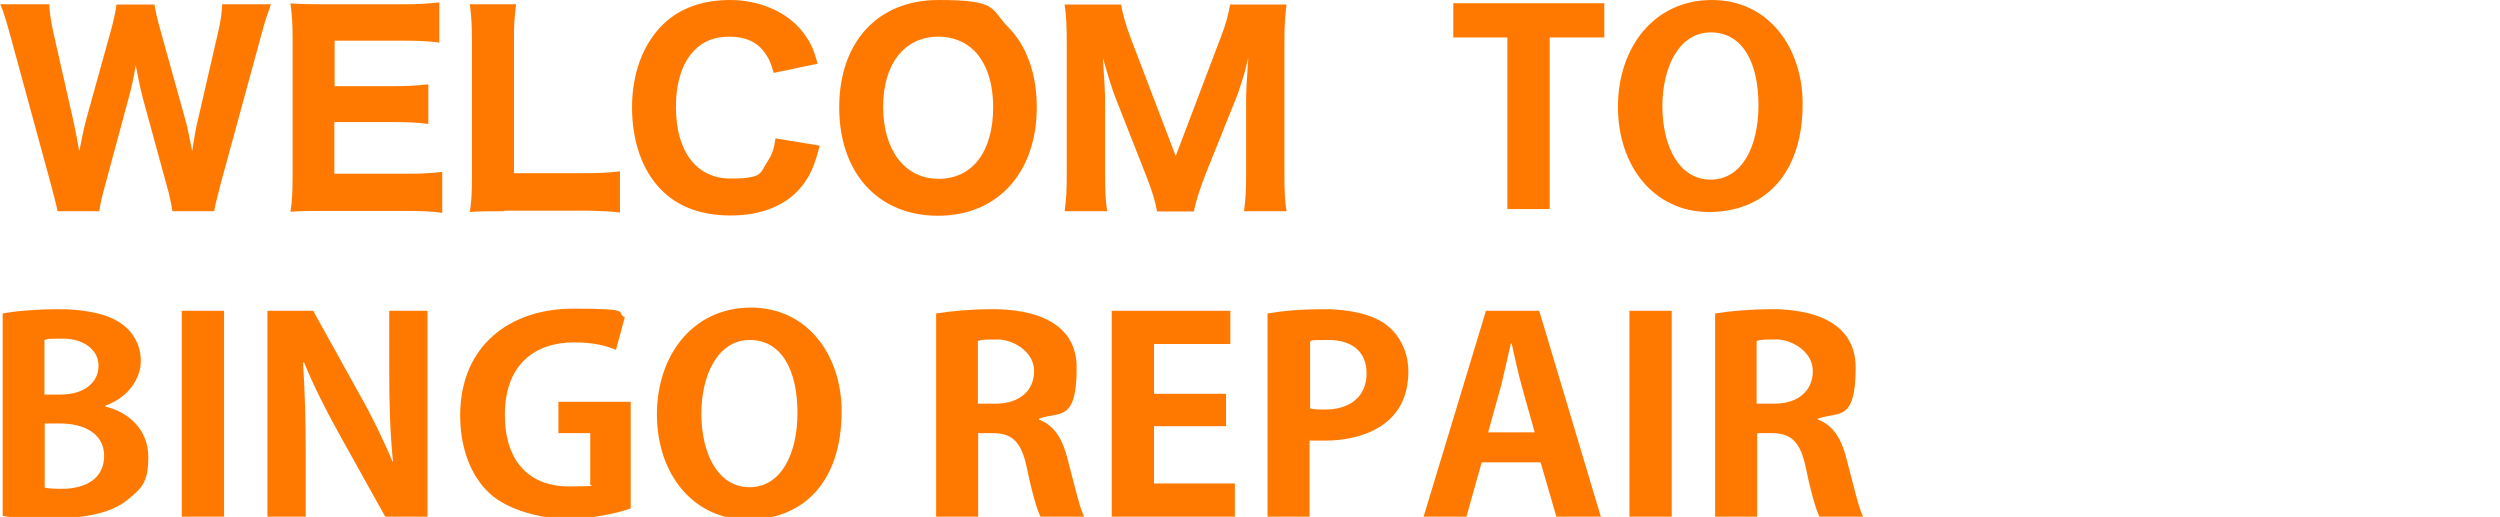 <?xml version="1.0" encoding="UTF-8"?>
<svg id="_レイヤー_1" xmlns="http://www.w3.org/2000/svg" xmlns:xlink="http://www.w3.org/1999/xlink" version="1.1" viewBox="0 0 933.9 193.1">
  <!-- Generator: Adobe Illustrator 29.3.1, SVG Export Plug-In . SVG Version: 2.1.0 Build 151)  -->
  <defs>
    <style>
      .st0 {
        fill: #ff7900;
      }
    </style>
  </defs>
  <g>
    <path class="st0" d="M64.4,78.9c-.4-2.6-1.2-6.7-2.2-9.9l-8.7-31.8c-.9-3.3-1.9-8.2-2.8-12.8-.7,4.3-1.6,8.6-2.8,12.8l-8.6,31.9c-1.2,4.3-1.9,7.3-2.2,9.8h-15.6c-.5-2.6-.7-3.2-2.5-10.1L3.8,13.1C2.3,7.7,1.3,4.3.1,1.6h18.3c.2,3.6.6,6.2,1.5,10.4l7.5,33.1c.6,2.6,1.7,8.4,2.2,11.4,1.6-8.1,2-9.6,2.5-11.5l9.3-33.5c1.1-4,1.8-7.2,2.1-9.8h14.2c.4,2.5,1.1,5.6,2.2,9.5l9.3,33.4c.7,2.4,1.5,6.4,2.6,11.9,1.1-7.3,1.5-9.3,2.2-12l7.5-32.6c.9-3.6,1.4-7.5,1.5-10.3h18.2c-1,2.8-2.3,6.5-3.6,11.5l-15.2,55.7c-1.2,4.7-2.1,8.2-2.4,10.1h-15.7,0Z"/>
    <path class="st0" d="M165.1,79.5c-3.5-.5-7-.7-13.2-.7h-30.4c-6.5,0-9.1,0-13,.3.6-3.8.8-7.1.8-13.2V14.3c0-5.4-.2-8.6-.8-13,3.9.2,6.4.3,12.9.3h29.5c5.1,0,8.4-.2,13.2-.7v15c-4-.5-7.2-.7-13.2-.7h-25.9v17h21.7c5.3,0,8.8-.2,13.3-.7v14.8c-4.1-.5-7-.7-13.3-.7h-21.8v19.3h27.2c5.9,0,8.9-.2,13.1-.7v15.3Z"/>
    <path class="st0" d="M188.4,78.9c-5.9,0-9.4,0-12.9.3.6-3.5.8-7.2.8-13.2V16.2c0-6.6-.2-10.3-.8-14.6h17.3c-.7,5.8-.8,7-.8,14.4v48.7h25.5c6.6,0,9.9-.2,14.1-.7v15.4c-2.8-.4-8.1-.7-14.1-.7h-29.1v.2Z"/>
    <path class="st0" d="M289,27.2c-.9-3.4-1.7-5.2-3.1-7.2-2.8-4.2-7.4-6.3-13.3-6.3s-10.1,1.8-13.4,5.3c-4.4,4.6-6.7,11.9-6.7,21,0,16.6,7.7,26.7,20.4,26.7s10.9-2.3,13.9-6.5c1.5-2.3,2.3-4.3,2.9-8.5l16.5,2.7c-1.9,7.6-3.7,11.6-7.1,15.7-5.6,6.7-14.8,10.4-26.1,10.4s-20-3.4-26.2-9.8c-6.9-7.1-10.7-18-10.7-30.6s4.1-23.8,11.8-31.2C254.1,3,262.5,0,272.8,0s21.1,4.1,27.1,12c2.8,3.6,4.2,6.6,5.5,11.8l-16.2,3.4h-.2Z"/>
    <path class="st0" d="M376.4,9.9c7.1,7,10.9,17.7,10.9,30.1,0,24.5-14.6,40.6-36.9,40.6s-36.9-15.9-36.9-40.5S328.1,0,350.5,0s19.4,3.2,25.9,9.9ZM371,40.1c0-9.3-2.5-16.5-7-21.1-3.5-3.5-8.2-5.3-13.5-5.3-12.6,0-20.6,10.2-20.6,26.2s8,26.9,20.7,26.9,20.4-10.2,20.4-26.7Z"/>
    <path class="st0" d="M432.2,78.9c-.5-3.2-1.8-7.7-4.1-13.4l-11.6-29.5c-1.1-2.9-2.5-7.3-4.5-14.4.6,9.2.8,13,.8,15.4v27.6c0,6.6.2,10.5.8,14.3h-15.9c.6-4,.8-7.9.8-14.3V16.1c0-6-.2-10.5-.8-14.4h21.1c.6,3.5,1.7,7.5,3.5,12.3l16.9,44.3,16.8-44.3c1.9-4.8,2.9-8.6,3.5-12.3h21.1c-.6,4.6-.8,8.1-.8,14.4v48.5c0,7.1.2,10.7.8,14.3h-15.9c.6-4.3.8-7.7.8-14.3v-27.9c0-2.3.2-6.1.8-15.1-.3,1.2-.8,3.2-1.5,6-.5,1.6-2.1,6.7-2.7,8.2l-12,29.9c-1.9,4.9-3.6,10.3-4.1,13.3h-13.9.1Z"/>
  </g>
  <g>
    <path class="st0" d="M599.2,14h-20.3v64.1h-15.8V14h-20.2V1.2h56.4v12.8Z"/>
    <path class="st0" d="M673.4,38.7c0,26.8-14.6,40.5-35,40.5s-34-17-34-39.3S618,0,639.5,0s33.9,18.2,33.9,38.7ZM621,39.6c0,15.1,6.3,27.5,18,27.5s17.9-12.3,17.9-27.8-5.7-27.2-17.8-27.2-18.1,13.4-18.1,27.5Z"/>
  </g>
  <g>
    <path class="st0" d="M39.4,151.9c9.2,2.2,16,9,16,18.8s-2.7,11.8-7.5,15.8c-5.6,4.7-14.8,7.2-29.4,7.2s-13.7-.5-17.5-1v-75.6c4.7-.9,12.8-1.6,20.9-1.6s17,1.2,22.7,4.9c4.9,3.1,8,8.2,8,14.5s-4.4,13.5-13.2,16.6v.4ZM22.5,147.4c9,0,14.3-4.5,14.3-10.8s-6.1-10.1-13.2-10.1-5.6.2-7,.5v20.4h5.8ZM16.8,182.2c1.6.3,3.5.4,6.3.4,8.6,0,15.8-3.6,15.8-12.3s-8.1-12.1-16.3-12.1h-5.9v24Z"/>
    <path class="st0" d="M67.9,116.1h15.8v76.9h-15.8v-76.9Z"/>
    <path class="st0" d="M159.7,193h-15.8l-17.7-31.8c-4.4-7.9-9.2-17.4-12.6-25.8h-.4c.6,9.5,1,20.3,1,34v23.6h-14.3v-76.9h17.1l17.3,31.2c4.4,7.7,9,17.1,12.3,25.1h.2c-1-9.8-1.4-20.7-1.4-33.2v-23.1h14.3v76.9Z"/>
    <path class="st0" d="M235.4,190c-4.8,1.7-14.1,3.8-23.4,3.8s-22-3-29-9.4c-7.1-6.5-11.1-17-11.1-29.2,0-26,18.5-39.9,42.2-39.9s15.3,1.4,19.3,3.2l-3.3,12.2c-3.7-1.6-8.5-2.8-15.7-2.8-14.7,0-25.8,8.4-25.8,27s10.2,26.8,23.8,26.8,6.7-.5,8.1-1.1v-18.8h-11.9v-11.7h27v39.9Z"/>
    <path class="st0" d="M314.4,153.6c0,26.8-14.6,40.5-35,40.5s-34-17-34-39.3,13.6-39.9,35.1-39.9,33.9,18.2,33.9,38.7ZM262,154.5c0,15.1,6.3,27.5,18,27.5s17.9-12.3,17.9-27.8-5.7-27.2-17.8-27.2-18.1,13.4-18.1,27.5Z"/>
    <path class="st0" d="M388,156.7c5.8,2.1,9,7.3,10.9,15.1,2.4,9.1,4.5,18.3,6.1,21.2h-16.3c-1.2-2.2-3.2-8.9-5.1-18.2-2.1-9.9-5.5-13-12.9-13h-5.3v31.2h-15.7v-75.9c5.5-.9,13.2-1.6,21.2-1.6s31.3,1.2,31.3,21.8-6.4,16.3-14.1,19.1v.3ZM371.9,150.8c9,0,14.4-4.9,14.4-12.2s-7.9-11.8-13.7-11.8-6,.2-7.3.6v23.4h6.5Z"/>
    <path class="st0" d="M461.3,193h-46v-76.9h44.3v12.4h-28.5v18.6h26.9v12.1h-26.9v21.4h30.2v12.4Z"/>
    <path class="st0" d="M473.5,117.1c5.1-.9,12.2-1.6,21.3-1.6s18.2,1.9,23.4,6.1c4.9,3.9,7.9,10.1,7.9,17.2,0,21.1-18.8,25.8-31.1,25.8s-4.2-.1-5.8-.4v28.8h-15.7v-75.9ZM489.3,152.6c1.5.3,3.2.4,5.6.4,9.8,0,15.6-5.2,15.6-13.5s-5.6-12.5-14.3-12.5-5.5.3-6.8.6v25Z"/>
    <path class="st0" d="M598,193h-16.6l-5.9-20.3h-22l-5.7,20.3h-16l23.3-76.9h19.9l23,76.9ZM573.3,161.5l-4.9-17.5c-1.3-4.8-2.7-11-3.7-15.7h-.3c-1.1,4.8-2.5,11.1-3.6,15.6l-4.9,17.6h17.5Z"/>
    <path class="st0" d="M608.7,116.1h15.8v76.9h-15.8v-76.9Z"/>
    <path class="st0" d="M679,156.7c5.8,2.1,9,7.3,10.9,15.1,2.4,9.1,4.5,18.3,6.1,21.2h-16.3c-1.2-2.2-3.2-8.9-5.1-18.2-2.1-9.9-5.5-13-12.9-13h-5.3v31.2h-15.7v-75.9c5.5-.9,13.2-1.6,21.2-1.6s31.3,1.2,31.3,21.8-6.4,16.3-14.1,19.1v.3ZM662.8,150.8c9,0,14.4-4.9,14.4-12.2s-7.9-11.8-13.7-11.8-6,.2-7.3.6v23.4h6.5Z"/>
  </g>
</svg>